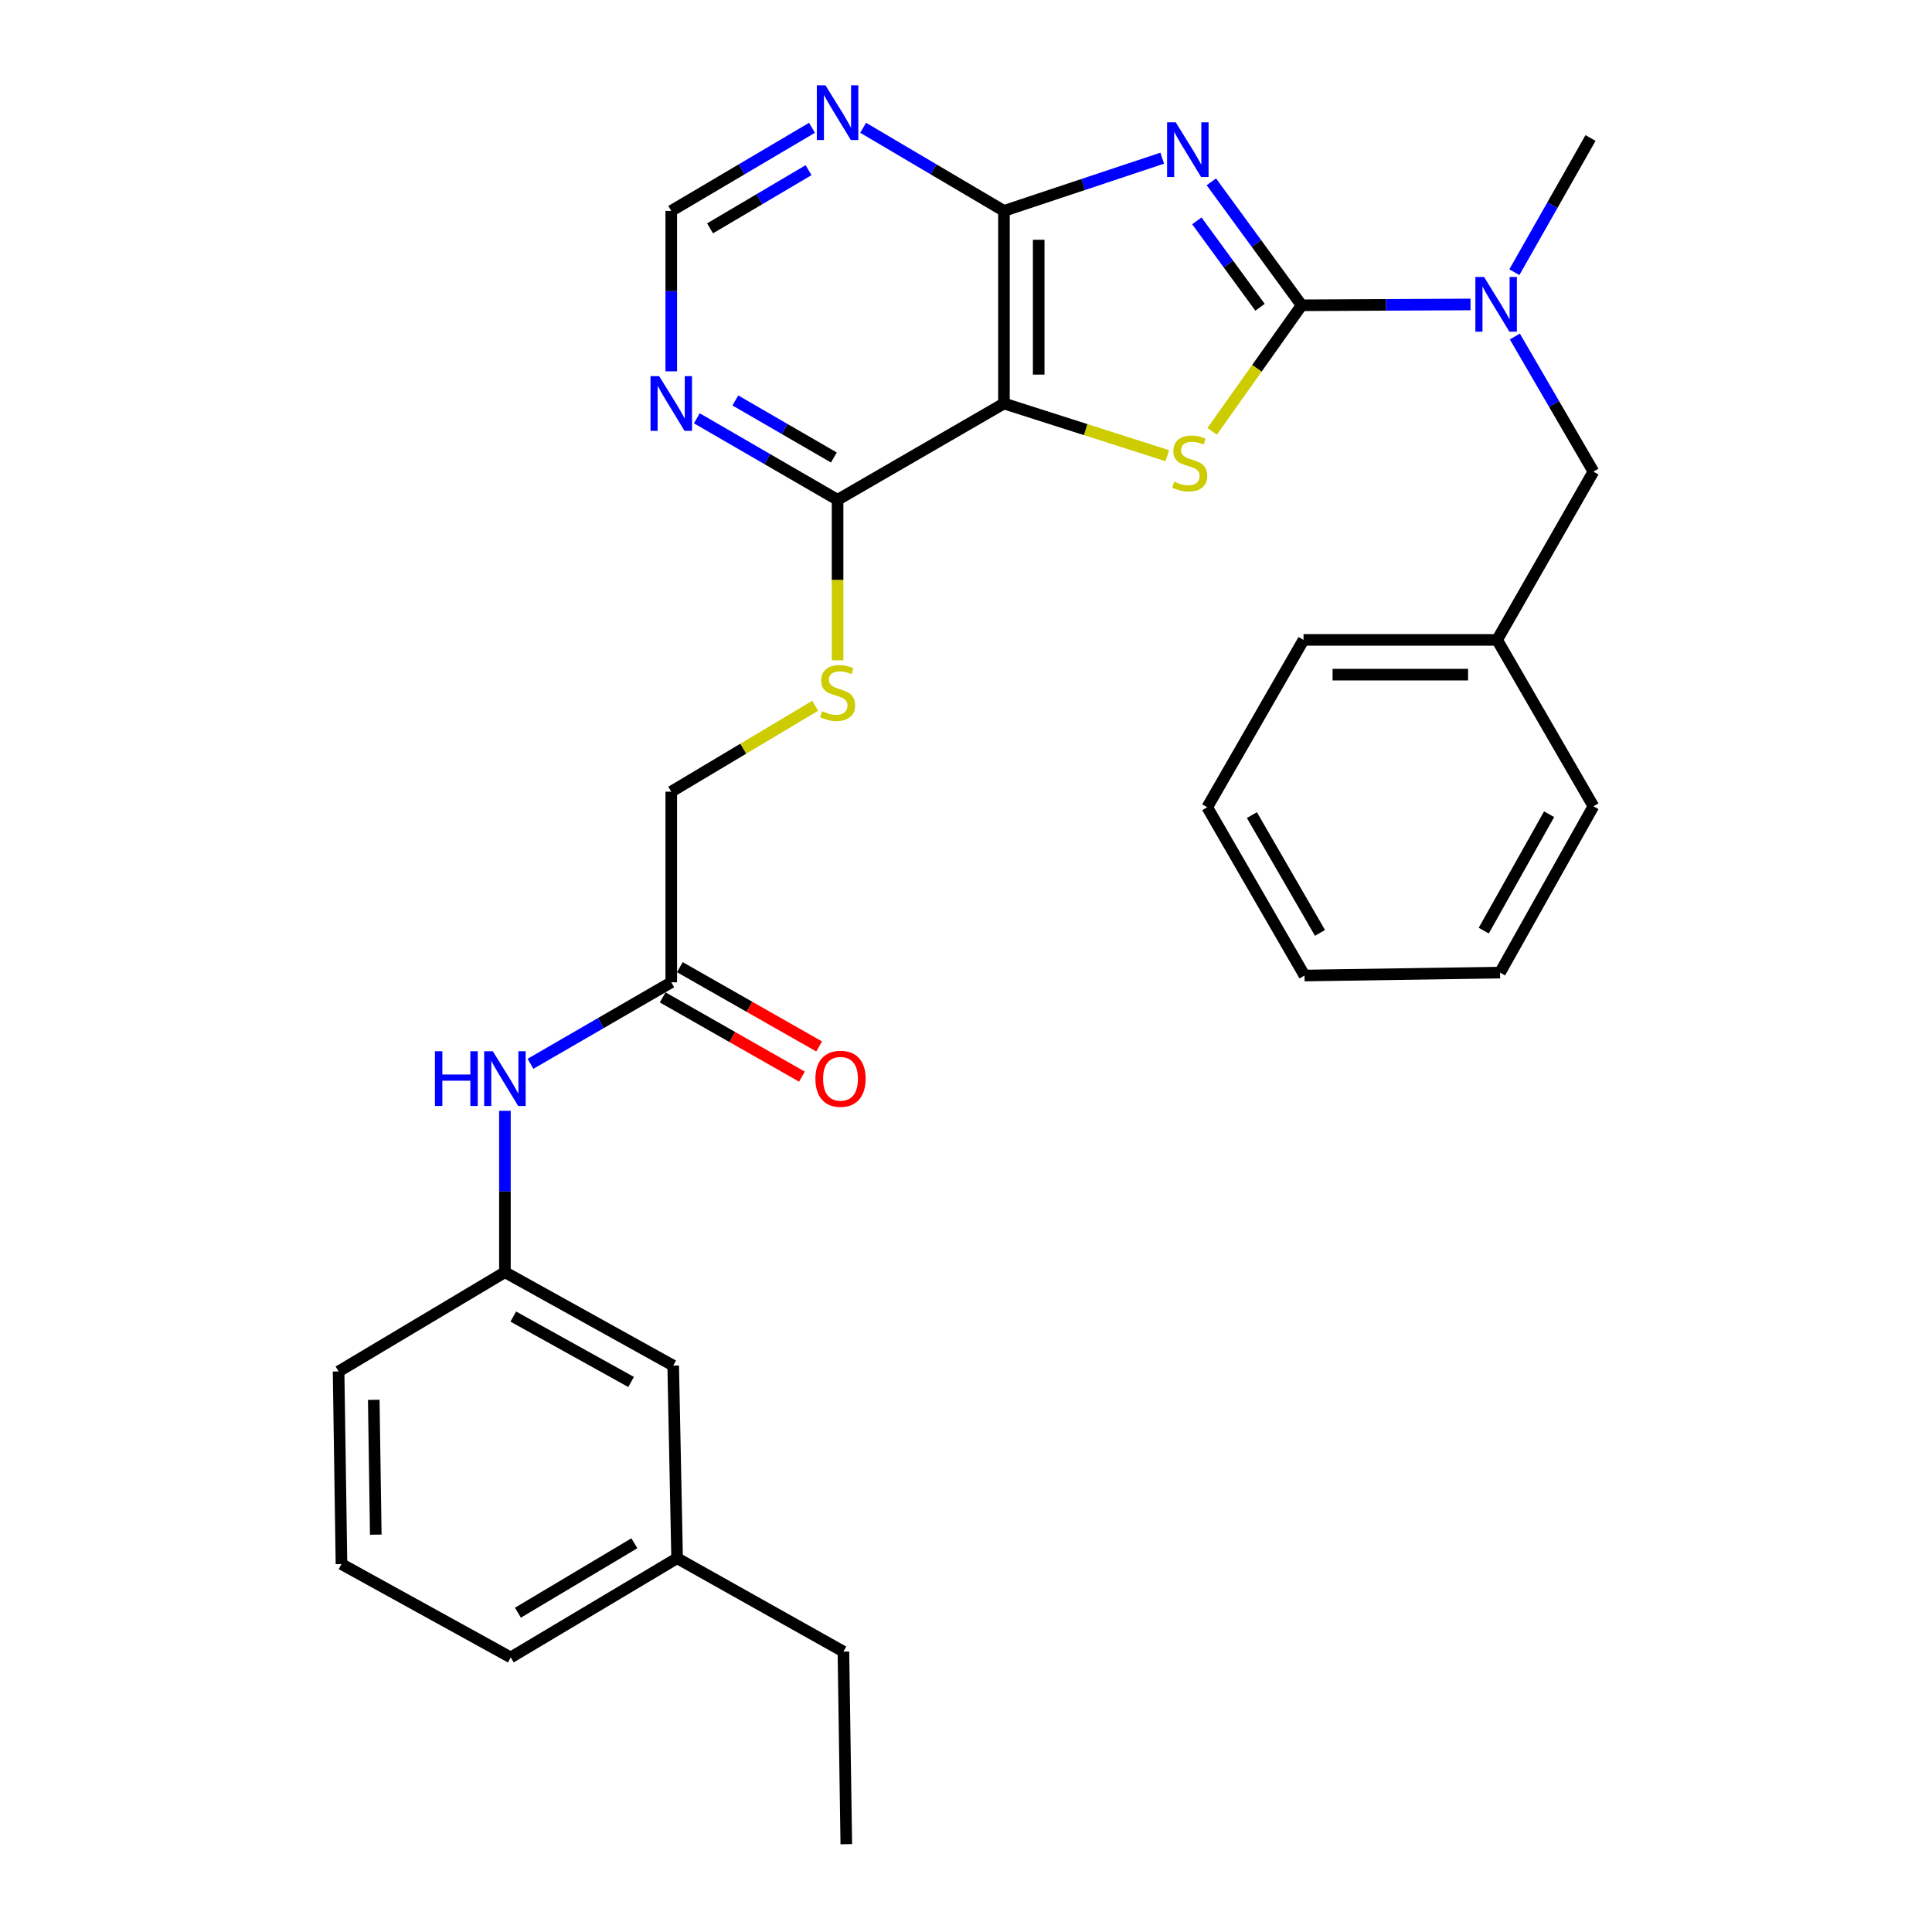 <?xml version='1.0' encoding='iso-8859-1'?>
<svg version='1.1' baseProfile='full'
              xmlns='http://www.w3.org/2000/svg'
                      xmlns:rdkit='http://www.rdkit.org/xml'
                      xmlns:xlink='http://www.w3.org/1999/xlink'
                  xml:space='preserve'
width='1000px' height='1000px' viewBox='0 0 1000 1000'>
<!-- END OF HEADER -->
<rect style='opacity:1.0;fill:#FFFFFF;stroke:none' width='1000' height='1000' x='0' y='0'> </rect>
<path class='bond-0' d='M 626.994,94.112 L 650.355,126.064' style='fill:none;fill-rule:evenodd;stroke:#0000FF;stroke-width:6px;stroke-linecap:butt;stroke-linejoin:miter;stroke-opacity:1' />
<path class='bond-0' d='M 650.355,126.064 L 673.715,158.016' style='fill:none;fill-rule:evenodd;stroke:#000000;stroke-width:6px;stroke-linecap:butt;stroke-linejoin:miter;stroke-opacity:1' />
<path class='bond-0' d='M 619.485,114.312 L 635.837,136.678' style='fill:none;fill-rule:evenodd;stroke:#0000FF;stroke-width:6px;stroke-linecap:butt;stroke-linejoin:miter;stroke-opacity:1' />
<path class='bond-0' d='M 635.837,136.678 L 652.189,159.044' style='fill:none;fill-rule:evenodd;stroke:#000000;stroke-width:6px;stroke-linecap:butt;stroke-linejoin:miter;stroke-opacity:1' />
<path class='bond-3' d='M 601.57,81.87 L 560.606,95.515' style='fill:none;fill-rule:evenodd;stroke:#0000FF;stroke-width:6px;stroke-linecap:butt;stroke-linejoin:miter;stroke-opacity:1' />
<path class='bond-3' d='M 560.606,95.515 L 519.642,109.159' style='fill:none;fill-rule:evenodd;stroke:#000000;stroke-width:6px;stroke-linecap:butt;stroke-linejoin:miter;stroke-opacity:1' />
<path class='bond-1' d='M 673.715,158.016 L 650.551,190.643' style='fill:none;fill-rule:evenodd;stroke:#000000;stroke-width:6px;stroke-linecap:butt;stroke-linejoin:miter;stroke-opacity:1' />
<path class='bond-1' d='M 650.551,190.643 L 627.388,223.271' style='fill:none;fill-rule:evenodd;stroke:#CCCC00;stroke-width:6px;stroke-linecap:butt;stroke-linejoin:miter;stroke-opacity:1' />
<path class='bond-5' d='M 673.715,158.016 L 717.427,157.799' style='fill:none;fill-rule:evenodd;stroke:#000000;stroke-width:6px;stroke-linecap:butt;stroke-linejoin:miter;stroke-opacity:1' />
<path class='bond-5' d='M 717.427,157.799 L 761.138,157.582' style='fill:none;fill-rule:evenodd;stroke:#0000FF;stroke-width:6px;stroke-linecap:butt;stroke-linejoin:miter;stroke-opacity:1' />
<path class='bond-30' d='M 604.203,235.875 L 561.923,222.363' style='fill:none;fill-rule:evenodd;stroke:#CCCC00;stroke-width:6px;stroke-linecap:butt;stroke-linejoin:miter;stroke-opacity:1' />
<path class='bond-30' d='M 561.923,222.363 L 519.642,208.85' style='fill:none;fill-rule:evenodd;stroke:#000000;stroke-width:6px;stroke-linecap:butt;stroke-linejoin:miter;stroke-opacity:1' />
<path class='bond-2' d='M 519.642,208.85 L 519.642,109.159' style='fill:none;fill-rule:evenodd;stroke:#000000;stroke-width:6px;stroke-linecap:butt;stroke-linejoin:miter;stroke-opacity:1' />
<path class='bond-2' d='M 537.626,193.897 L 537.626,124.113' style='fill:none;fill-rule:evenodd;stroke:#000000;stroke-width:6px;stroke-linecap:butt;stroke-linejoin:miter;stroke-opacity:1' />
<path class='bond-4' d='M 519.642,208.85 L 433.529,258.696' style='fill:none;fill-rule:evenodd;stroke:#000000;stroke-width:6px;stroke-linecap:butt;stroke-linejoin:miter;stroke-opacity:1' />
<path class='bond-6' d='M 519.642,109.159 L 483.206,87.65' style='fill:none;fill-rule:evenodd;stroke:#000000;stroke-width:6px;stroke-linecap:butt;stroke-linejoin:miter;stroke-opacity:1' />
<path class='bond-6' d='M 483.206,87.65 L 446.769,66.141' style='fill:none;fill-rule:evenodd;stroke:#0000FF;stroke-width:6px;stroke-linecap:butt;stroke-linejoin:miter;stroke-opacity:1' />
<path class='bond-8' d='M 433.529,258.696 L 433.529,300.235' style='fill:none;fill-rule:evenodd;stroke:#000000;stroke-width:6px;stroke-linecap:butt;stroke-linejoin:miter;stroke-opacity:1' />
<path class='bond-8' d='M 433.529,300.235 L 433.529,341.775' style='fill:none;fill-rule:evenodd;stroke:#CCCC00;stroke-width:6px;stroke-linecap:butt;stroke-linejoin:miter;stroke-opacity:1' />
<path class='bond-31' d='M 433.529,258.696 L 397.101,237.603' style='fill:none;fill-rule:evenodd;stroke:#000000;stroke-width:6px;stroke-linecap:butt;stroke-linejoin:miter;stroke-opacity:1' />
<path class='bond-31' d='M 397.101,237.603 L 360.673,216.509' style='fill:none;fill-rule:evenodd;stroke:#0000FF;stroke-width:6px;stroke-linecap:butt;stroke-linejoin:miter;stroke-opacity:1' />
<path class='bond-31' d='M 431.613,236.805 L 406.113,222.04' style='fill:none;fill-rule:evenodd;stroke:#000000;stroke-width:6px;stroke-linecap:butt;stroke-linejoin:miter;stroke-opacity:1' />
<path class='bond-31' d='M 406.113,222.04 L 380.613,207.274' style='fill:none;fill-rule:evenodd;stroke:#0000FF;stroke-width:6px;stroke-linecap:butt;stroke-linejoin:miter;stroke-opacity:1' />
<path class='bond-12' d='M 784.086,174.181 L 804.418,209.145' style='fill:none;fill-rule:evenodd;stroke:#0000FF;stroke-width:6px;stroke-linecap:butt;stroke-linejoin:miter;stroke-opacity:1' />
<path class='bond-12' d='M 804.418,209.145 L 824.75,244.109' style='fill:none;fill-rule:evenodd;stroke:#000000;stroke-width:6px;stroke-linecap:butt;stroke-linejoin:miter;stroke-opacity:1' />
<path class='bond-19' d='M 783.835,140.882 L 803.543,106.152' style='fill:none;fill-rule:evenodd;stroke:#0000FF;stroke-width:6px;stroke-linecap:butt;stroke-linejoin:miter;stroke-opacity:1' />
<path class='bond-19' d='M 803.543,106.152 L 823.252,71.423' style='fill:none;fill-rule:evenodd;stroke:#000000;stroke-width:6px;stroke-linecap:butt;stroke-linejoin:miter;stroke-opacity:1' />
<path class='bond-10' d='M 420.29,66.143 L 383.868,87.651' style='fill:none;fill-rule:evenodd;stroke:#0000FF;stroke-width:6px;stroke-linecap:butt;stroke-linejoin:miter;stroke-opacity:1' />
<path class='bond-10' d='M 383.868,87.651 L 347.446,109.159' style='fill:none;fill-rule:evenodd;stroke:#000000;stroke-width:6px;stroke-linecap:butt;stroke-linejoin:miter;stroke-opacity:1' />
<path class='bond-10' d='M 418.508,88.081 L 393.013,103.137' style='fill:none;fill-rule:evenodd;stroke:#0000FF;stroke-width:6px;stroke-linecap:butt;stroke-linejoin:miter;stroke-opacity:1' />
<path class='bond-10' d='M 393.013,103.137 L 367.517,118.192' style='fill:none;fill-rule:evenodd;stroke:#000000;stroke-width:6px;stroke-linecap:butt;stroke-linejoin:miter;stroke-opacity:1' />
<path class='bond-7' d='M 347.446,192.198 L 347.446,150.679' style='fill:none;fill-rule:evenodd;stroke:#0000FF;stroke-width:6px;stroke-linecap:butt;stroke-linejoin:miter;stroke-opacity:1' />
<path class='bond-7' d='M 347.446,150.679 L 347.446,109.159' style='fill:none;fill-rule:evenodd;stroke:#000000;stroke-width:6px;stroke-linecap:butt;stroke-linejoin:miter;stroke-opacity:1' />
<path class='bond-15' d='M 421.943,365.303 L 384.695,387.537' style='fill:none;fill-rule:evenodd;stroke:#CCCC00;stroke-width:6px;stroke-linecap:butt;stroke-linejoin:miter;stroke-opacity:1' />
<path class='bond-15' d='M 384.695,387.537 L 347.446,409.771' style='fill:none;fill-rule:evenodd;stroke:#000000;stroke-width:6px;stroke-linecap:butt;stroke-linejoin:miter;stroke-opacity:1' />
<path class='bond-9' d='M 347.446,508.433 L 347.446,409.771' style='fill:none;fill-rule:evenodd;stroke:#000000;stroke-width:6px;stroke-linecap:butt;stroke-linejoin:miter;stroke-opacity:1' />
<path class='bond-11' d='M 347.446,508.433 L 311.008,529.532' style='fill:none;fill-rule:evenodd;stroke:#000000;stroke-width:6px;stroke-linecap:butt;stroke-linejoin:miter;stroke-opacity:1' />
<path class='bond-11' d='M 311.008,529.532 L 274.57,550.63' style='fill:none;fill-rule:evenodd;stroke:#0000FF;stroke-width:6px;stroke-linecap:butt;stroke-linejoin:miter;stroke-opacity:1' />
<path class='bond-14' d='M 342.998,516.248 L 379.039,536.76' style='fill:none;fill-rule:evenodd;stroke:#000000;stroke-width:6px;stroke-linecap:butt;stroke-linejoin:miter;stroke-opacity:1' />
<path class='bond-14' d='M 379.039,536.76 L 415.08,557.271' style='fill:none;fill-rule:evenodd;stroke:#FF0000;stroke-width:6px;stroke-linecap:butt;stroke-linejoin:miter;stroke-opacity:1' />
<path class='bond-14' d='M 351.894,500.618 L 387.935,521.13' style='fill:none;fill-rule:evenodd;stroke:#000000;stroke-width:6px;stroke-linecap:butt;stroke-linejoin:miter;stroke-opacity:1' />
<path class='bond-14' d='M 387.935,521.13 L 423.976,541.641' style='fill:none;fill-rule:evenodd;stroke:#FF0000;stroke-width:6px;stroke-linecap:butt;stroke-linejoin:miter;stroke-opacity:1' />
<path class='bond-13' d='M 261.343,574.954 L 261.343,616.717' style='fill:none;fill-rule:evenodd;stroke:#0000FF;stroke-width:6px;stroke-linecap:butt;stroke-linejoin:miter;stroke-opacity:1' />
<path class='bond-13' d='M 261.343,616.717 L 261.343,658.479' style='fill:none;fill-rule:evenodd;stroke:#000000;stroke-width:6px;stroke-linecap:butt;stroke-linejoin:miter;stroke-opacity:1' />
<path class='bond-17' d='M 824.75,244.109 L 774.905,331.211' style='fill:none;fill-rule:evenodd;stroke:#000000;stroke-width:6px;stroke-linecap:butt;stroke-linejoin:miter;stroke-opacity:1' />
<path class='bond-16' d='M 261.343,658.479 L 348.445,706.836' style='fill:none;fill-rule:evenodd;stroke:#000000;stroke-width:6px;stroke-linecap:butt;stroke-linejoin:miter;stroke-opacity:1' />
<path class='bond-16' d='M 265.679,681.456 L 326.651,715.306' style='fill:none;fill-rule:evenodd;stroke:#000000;stroke-width:6px;stroke-linecap:butt;stroke-linejoin:miter;stroke-opacity:1' />
<path class='bond-21' d='M 261.343,658.479 L 175.25,709.864' style='fill:none;fill-rule:evenodd;stroke:#000000;stroke-width:6px;stroke-linecap:butt;stroke-linejoin:miter;stroke-opacity:1' />
<path class='bond-18' d='M 348.445,706.836 L 350.473,806.537' style='fill:none;fill-rule:evenodd;stroke:#000000;stroke-width:6px;stroke-linecap:butt;stroke-linejoin:miter;stroke-opacity:1' />
<path class='bond-24' d='M 774.905,331.211 L 674.704,331.211' style='fill:none;fill-rule:evenodd;stroke:#000000;stroke-width:6px;stroke-linecap:butt;stroke-linejoin:miter;stroke-opacity:1' />
<path class='bond-24' d='M 759.875,349.195 L 689.734,349.195' style='fill:none;fill-rule:evenodd;stroke:#000000;stroke-width:6px;stroke-linecap:butt;stroke-linejoin:miter;stroke-opacity:1' />
<path class='bond-25' d='M 774.905,331.211 L 824.75,417.335' style='fill:none;fill-rule:evenodd;stroke:#000000;stroke-width:6px;stroke-linecap:butt;stroke-linejoin:miter;stroke-opacity:1' />
<path class='bond-23' d='M 350.473,806.537 L 436.547,854.854' style='fill:none;fill-rule:evenodd;stroke:#000000;stroke-width:6px;stroke-linecap:butt;stroke-linejoin:miter;stroke-opacity:1' />
<path class='bond-33' d='M 350.473,806.537 L 264.36,857.882' style='fill:none;fill-rule:evenodd;stroke:#000000;stroke-width:6px;stroke-linecap:butt;stroke-linejoin:miter;stroke-opacity:1' />
<path class='bond-33' d='M 328.346,798.792 L 268.067,834.733' style='fill:none;fill-rule:evenodd;stroke:#000000;stroke-width:6px;stroke-linecap:butt;stroke-linejoin:miter;stroke-opacity:1' />
<path class='bond-20' d='M 176.748,809.565 L 175.25,709.864' style='fill:none;fill-rule:evenodd;stroke:#000000;stroke-width:6px;stroke-linecap:butt;stroke-linejoin:miter;stroke-opacity:1' />
<path class='bond-20' d='M 194.505,794.339 L 193.456,724.549' style='fill:none;fill-rule:evenodd;stroke:#000000;stroke-width:6px;stroke-linecap:butt;stroke-linejoin:miter;stroke-opacity:1' />
<path class='bond-22' d='M 176.748,809.565 L 264.36,857.882' style='fill:none;fill-rule:evenodd;stroke:#000000;stroke-width:6px;stroke-linecap:butt;stroke-linejoin:miter;stroke-opacity:1' />
<path class='bond-26' d='M 436.547,854.854 L 438.045,954.545' style='fill:none;fill-rule:evenodd;stroke:#000000;stroke-width:6px;stroke-linecap:butt;stroke-linejoin:miter;stroke-opacity:1' />
<path class='bond-27' d='M 674.704,331.211 L 624.859,417.834' style='fill:none;fill-rule:evenodd;stroke:#000000;stroke-width:6px;stroke-linecap:butt;stroke-linejoin:miter;stroke-opacity:1' />
<path class='bond-28' d='M 824.75,417.335 L 776.423,503.408' style='fill:none;fill-rule:evenodd;stroke:#000000;stroke-width:6px;stroke-linecap:butt;stroke-linejoin:miter;stroke-opacity:1' />
<path class='bond-28' d='M 801.82,421.441 L 767.991,481.692' style='fill:none;fill-rule:evenodd;stroke:#000000;stroke-width:6px;stroke-linecap:butt;stroke-linejoin:miter;stroke-opacity:1' />
<path class='bond-32' d='M 624.859,417.834 L 675.214,504.936' style='fill:none;fill-rule:evenodd;stroke:#000000;stroke-width:6px;stroke-linecap:butt;stroke-linejoin:miter;stroke-opacity:1' />
<path class='bond-32' d='M 647.981,421.899 L 683.23,482.87' style='fill:none;fill-rule:evenodd;stroke:#000000;stroke-width:6px;stroke-linecap:butt;stroke-linejoin:miter;stroke-opacity:1' />
<path class='bond-29' d='M 776.423,503.408 L 675.214,504.936' style='fill:none;fill-rule:evenodd;stroke:#000000;stroke-width:6px;stroke-linecap:butt;stroke-linejoin:miter;stroke-opacity:1' />
<path  class='atom-0' d='M 608.558 63.298
L 617.838 78.298
Q 618.758 79.778, 620.238 82.458
Q 621.718 85.138, 621.798 85.298
L 621.798 63.298
L 625.558 63.298
L 625.558 91.618
L 621.678 91.618
L 611.718 75.218
Q 610.558 73.298, 609.318 71.098
Q 608.118 68.898, 607.758 68.218
L 607.758 91.618
L 604.078 91.618
L 604.078 63.298
L 608.558 63.298
' fill='#0000FF'/>
<path  class='atom-2' d='M 607.807 249.303
Q 608.127 249.423, 609.447 249.983
Q 610.767 250.543, 612.207 250.903
Q 613.687 251.223, 615.127 251.223
Q 617.807 251.223, 619.367 249.943
Q 620.927 248.623, 620.927 246.343
Q 620.927 244.783, 620.127 243.823
Q 619.367 242.863, 618.167 242.343
Q 616.967 241.823, 614.967 241.223
Q 612.447 240.463, 610.927 239.743
Q 609.447 239.023, 608.367 237.503
Q 607.327 235.983, 607.327 233.423
Q 607.327 229.863, 609.727 227.663
Q 612.167 225.463, 616.967 225.463
Q 620.247 225.463, 623.967 227.023
L 623.047 230.103
Q 619.647 228.703, 617.087 228.703
Q 614.327 228.703, 612.807 229.863
Q 611.287 230.983, 611.327 232.943
Q 611.327 234.463, 612.087 235.383
Q 612.887 236.303, 614.007 236.823
Q 615.167 237.343, 617.087 237.943
Q 619.647 238.743, 621.167 239.543
Q 622.687 240.343, 623.767 241.983
Q 624.887 243.583, 624.887 246.343
Q 624.887 250.263, 622.247 252.383
Q 619.647 254.463, 615.287 254.463
Q 612.767 254.463, 610.847 253.903
Q 608.967 253.383, 606.727 252.463
L 607.807 249.303
' fill='#CCCC00'/>
<path  class='atom-6' d='M 768.135 143.356
L 777.415 158.356
Q 778.335 159.836, 779.815 162.516
Q 781.295 165.196, 781.375 165.356
L 781.375 143.356
L 785.135 143.356
L 785.135 171.676
L 781.255 171.676
L 771.295 155.276
Q 770.135 153.356, 768.895 151.156
Q 767.695 148.956, 767.335 148.276
L 767.335 171.676
L 763.655 171.676
L 763.655 143.356
L 768.135 143.356
' fill='#0000FF'/>
<path  class='atom-7' d='M 427.269 44.165
L 436.549 59.165
Q 437.469 60.645, 438.949 63.325
Q 440.429 66.005, 440.509 66.165
L 440.509 44.165
L 444.269 44.165
L 444.269 72.485
L 440.389 72.485
L 430.429 56.085
Q 429.269 54.165, 428.029 51.965
Q 426.829 49.765, 426.469 49.085
L 426.469 72.485
L 422.789 72.485
L 422.789 44.165
L 427.269 44.165
' fill='#0000FF'/>
<path  class='atom-8' d='M 341.186 194.69
L 350.466 209.69
Q 351.386 211.17, 352.866 213.85
Q 354.346 216.53, 354.426 216.69
L 354.426 194.69
L 358.186 194.69
L 358.186 223.01
L 354.306 223.01
L 344.346 206.61
Q 343.186 204.69, 341.946 202.49
Q 340.746 200.29, 340.386 199.61
L 340.386 223.01
L 336.706 223.01
L 336.706 194.69
L 341.186 194.69
' fill='#0000FF'/>
<path  class='atom-9' d='M 425.529 368.107
Q 425.849 368.227, 427.169 368.787
Q 428.489 369.347, 429.929 369.707
Q 431.409 370.027, 432.849 370.027
Q 435.529 370.027, 437.089 368.747
Q 438.649 367.427, 438.649 365.147
Q 438.649 363.587, 437.849 362.627
Q 437.089 361.667, 435.889 361.147
Q 434.689 360.627, 432.689 360.027
Q 430.169 359.267, 428.649 358.547
Q 427.169 357.827, 426.089 356.307
Q 425.049 354.787, 425.049 352.227
Q 425.049 348.667, 427.449 346.467
Q 429.889 344.267, 434.689 344.267
Q 437.969 344.267, 441.689 345.827
L 440.769 348.907
Q 437.369 347.507, 434.809 347.507
Q 432.049 347.507, 430.529 348.667
Q 429.009 349.787, 429.049 351.747
Q 429.049 353.267, 429.809 354.187
Q 430.609 355.107, 431.729 355.627
Q 432.889 356.147, 434.809 356.747
Q 437.369 357.547, 438.889 358.347
Q 440.409 359.147, 441.489 360.787
Q 442.609 362.387, 442.609 365.147
Q 442.609 369.067, 439.969 371.187
Q 437.369 373.267, 433.009 373.267
Q 430.489 373.267, 428.569 372.707
Q 426.689 372.187, 424.449 371.267
L 425.529 368.107
' fill='#CCCC00'/>
<path  class='atom-12' d='M 225.123 544.129
L 228.963 544.129
L 228.963 556.169
L 243.443 556.169
L 243.443 544.129
L 247.283 544.129
L 247.283 572.449
L 243.443 572.449
L 243.443 559.369
L 228.963 559.369
L 228.963 572.449
L 225.123 572.449
L 225.123 544.129
' fill='#0000FF'/>
<path  class='atom-12' d='M 255.083 544.129
L 264.363 559.129
Q 265.283 560.609, 266.763 563.289
Q 268.243 565.969, 268.323 566.129
L 268.323 544.129
L 272.083 544.129
L 272.083 572.449
L 268.203 572.449
L 258.243 556.049
Q 257.083 554.129, 255.843 551.929
Q 254.643 549.729, 254.283 549.049
L 254.283 572.449
L 250.603 572.449
L 250.603 544.129
L 255.083 544.129
' fill='#0000FF'/>
<path  class='atom-15' d='M 422.048 558.369
Q 422.048 551.569, 425.408 547.769
Q 428.768 543.969, 435.048 543.969
Q 441.328 543.969, 444.688 547.769
Q 448.048 551.569, 448.048 558.369
Q 448.048 565.249, 444.648 569.169
Q 441.248 573.049, 435.048 573.049
Q 428.808 573.049, 425.408 569.169
Q 422.048 565.289, 422.048 558.369
M 435.048 569.849
Q 439.368 569.849, 441.688 566.969
Q 444.048 564.049, 444.048 558.369
Q 444.048 552.809, 441.688 550.009
Q 439.368 547.169, 435.048 547.169
Q 430.728 547.169, 428.368 549.969
Q 426.048 552.769, 426.048 558.369
Q 426.048 564.089, 428.368 566.969
Q 430.728 569.849, 435.048 569.849
' fill='#FF0000'/>
</svg>
